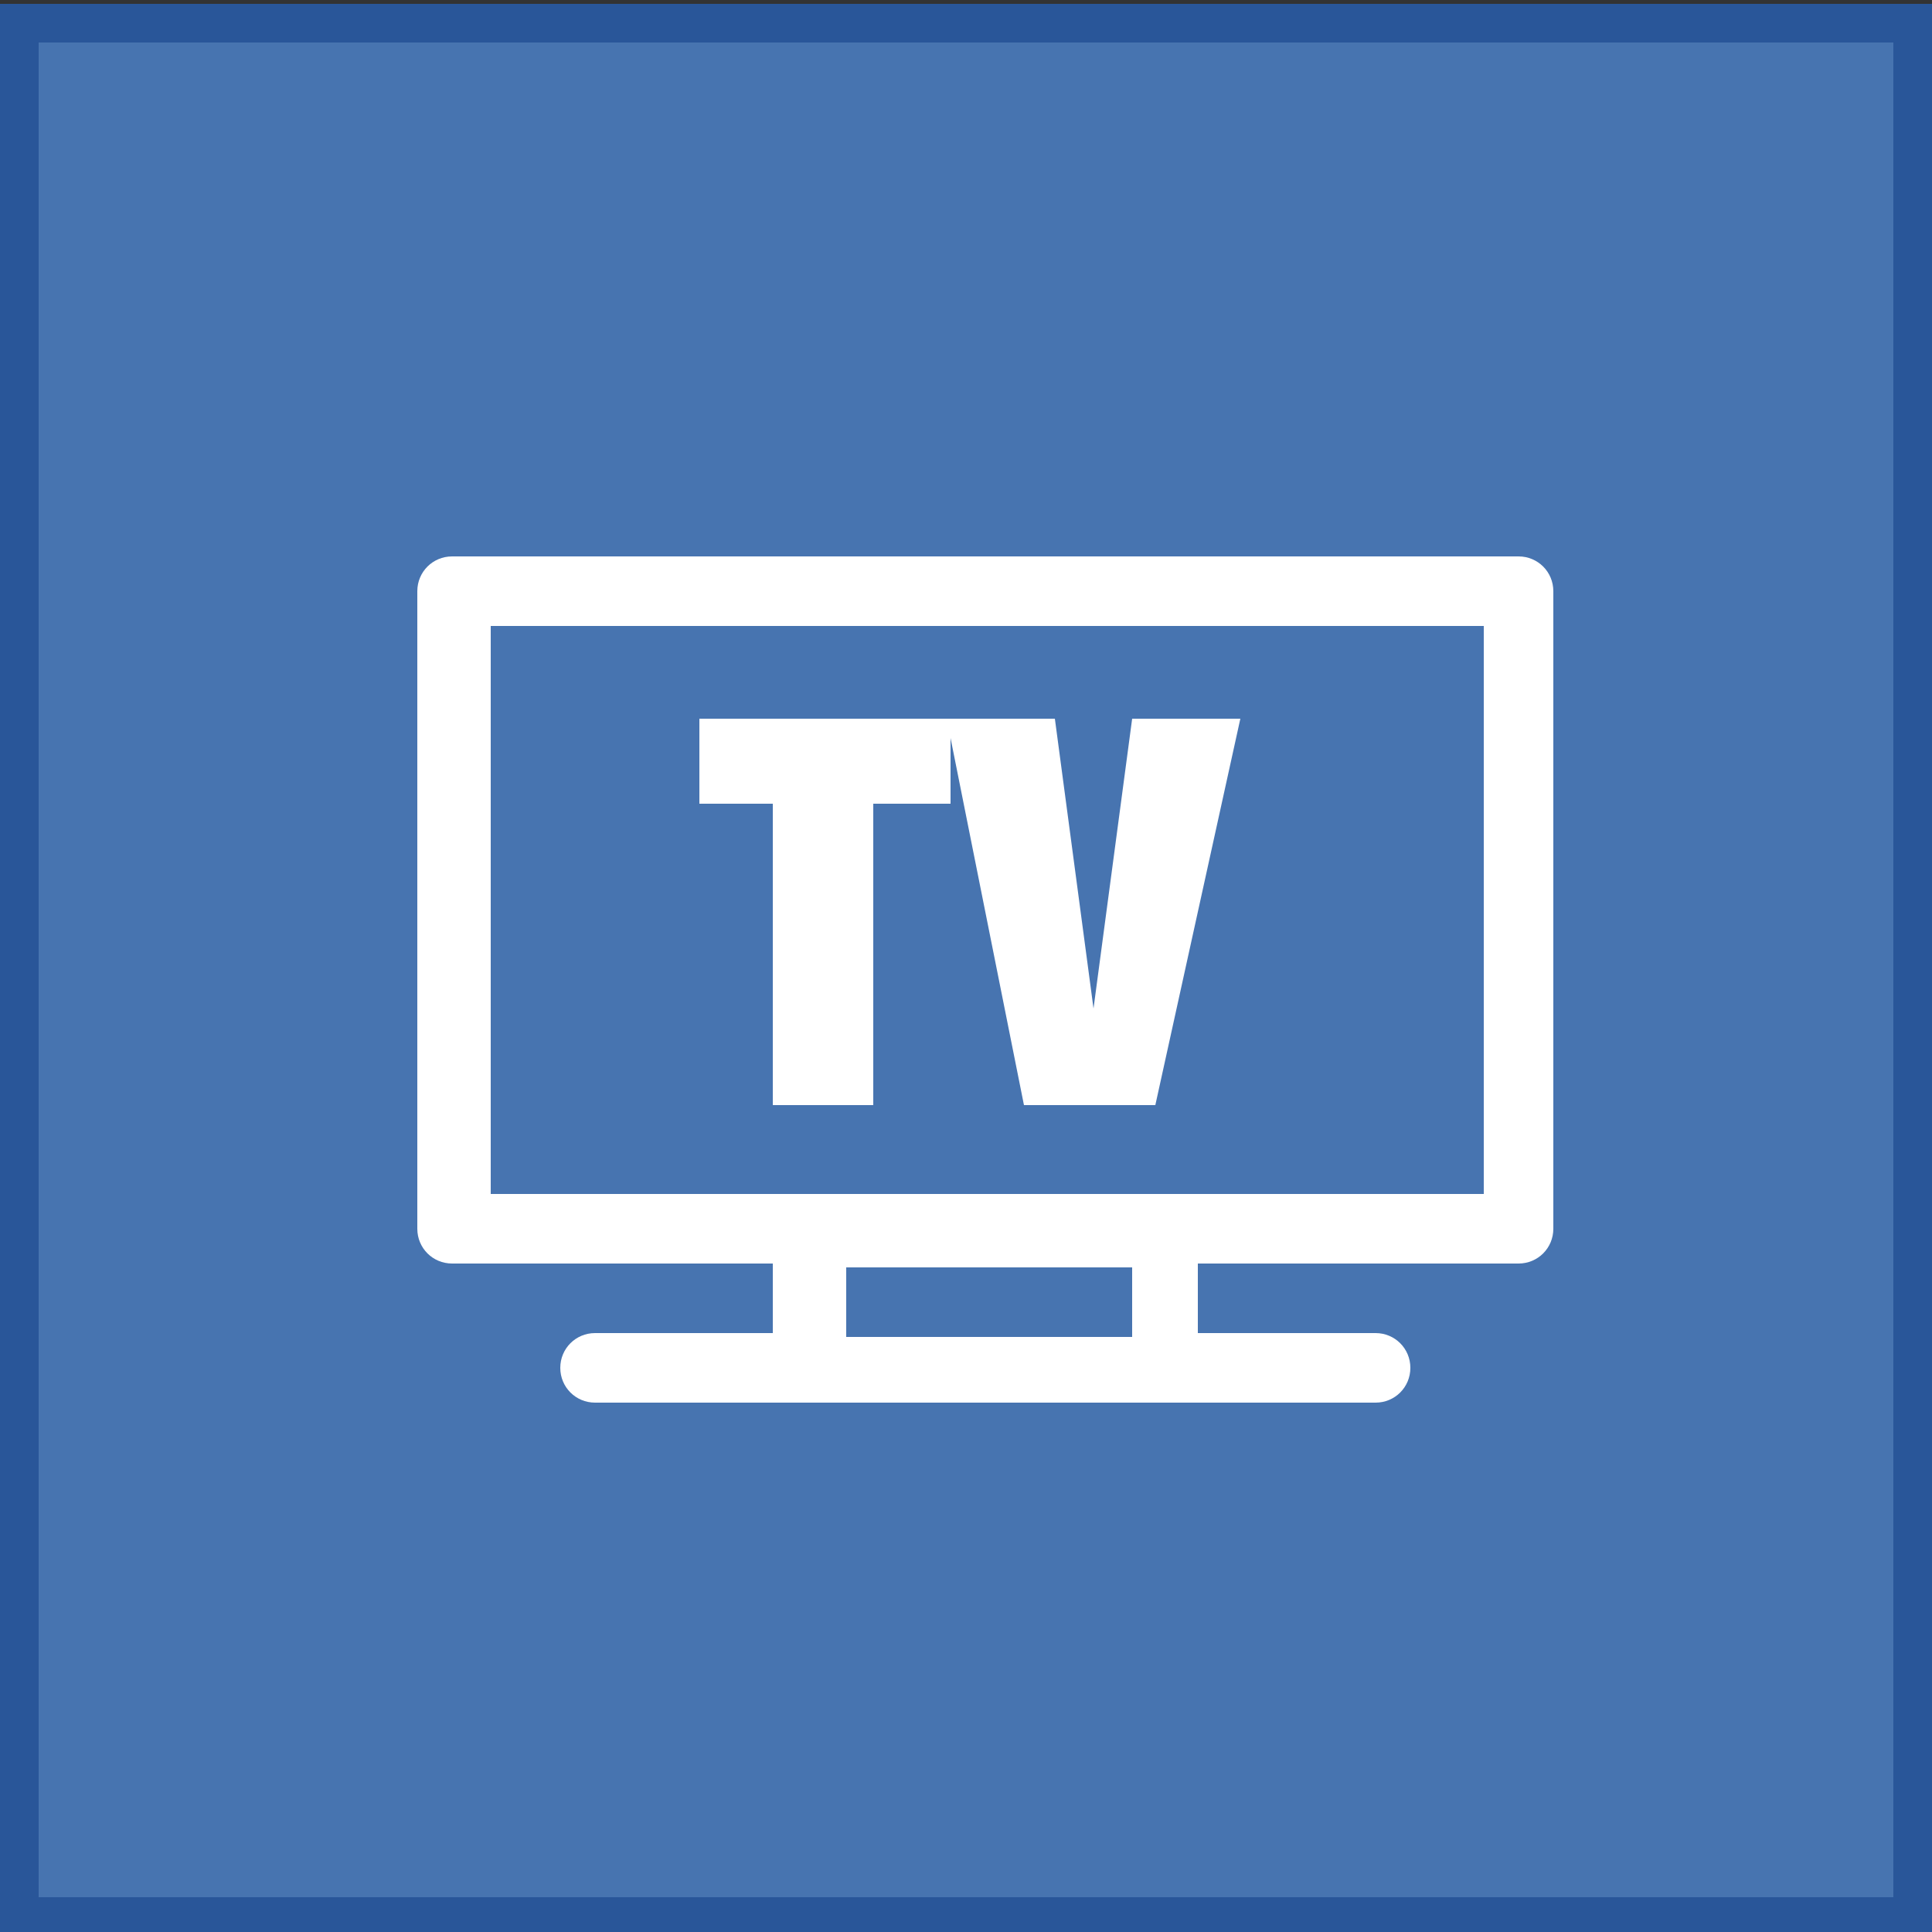<?xml version="1.0" encoding="utf-8"?>
<!-- Generator: Adobe Illustrator 21.1.0, SVG Export Plug-In . SVG Version: 6.00 Build 0)  -->
<svg version="1.1" xmlns="http://www.w3.org/2000/svg" xmlns:xlink="http://www.w3.org/1999/xlink" x="0px" y="0px"
	 viewBox="0 0 50 50" style="enable-background:new 0 0 50 50;" xml:space="preserve">
<rect x="0" y="0" width="50" height="50" fill="#333333" stroke="none"/>
<style type="text/css">
	.st0{fill:#4774B0;}
	.st1{fill:#295699;}
	.st2{fill:#FFFFFF;}
	.st3{display:none;}
</style>
<g id="Icons_BG">
	<g>
		<rect x="0.5" y="0.6" class="st0" width="49" height="49"/>
		<path class="st1" d="M49,1.1v48H1v-48H49 M50,0.1H0v50h50V0.1L50,0.1z"/>
	</g>
</g>
<g id="Icons">
	<g>
		<g>
			<g id="path1_3_">
				<path class="st2" d="M21.9,32.8v1.8h7.4v-1.8H21.9z M12.7,16.2v14.7H20h11h7.4V16.2H12.7z M11.7,14.4h27.6
					c0.5,0,0.9,0.4,0.9,0.9v16.5c0,0.5-0.4,0.9-0.9,0.9H31v1.8h4.6c0.5,0,0.9,0.4,0.9,0.9c0,0.5-0.4,0.9-0.9,0.9H31H20h-4.6
					c-0.5,0-0.9-0.4-0.9-0.9c0-0.5,0.4-0.9,0.9-0.9H20v-1.8h-8.3c-0.5,0-0.9-0.4-0.9-0.9V15.3C10.8,14.8,11.2,14.4,11.7,14.4z"/>
			</g>
		</g>
		<g>
			<path class="st2" d="M20.1,20.8h-2v-2.2h6.5v2.2h-2v7.8h-2.6V20.8z"/>
			<path class="st2" d="M24.5,18.6h2.8l1,7.5h0l1-7.5h2.8l-2.2,10h-3.4L24.5,18.6z"/>
		</g>
	</g>
</g>
<g id="Farben" class="st3">
</g>
</svg>
